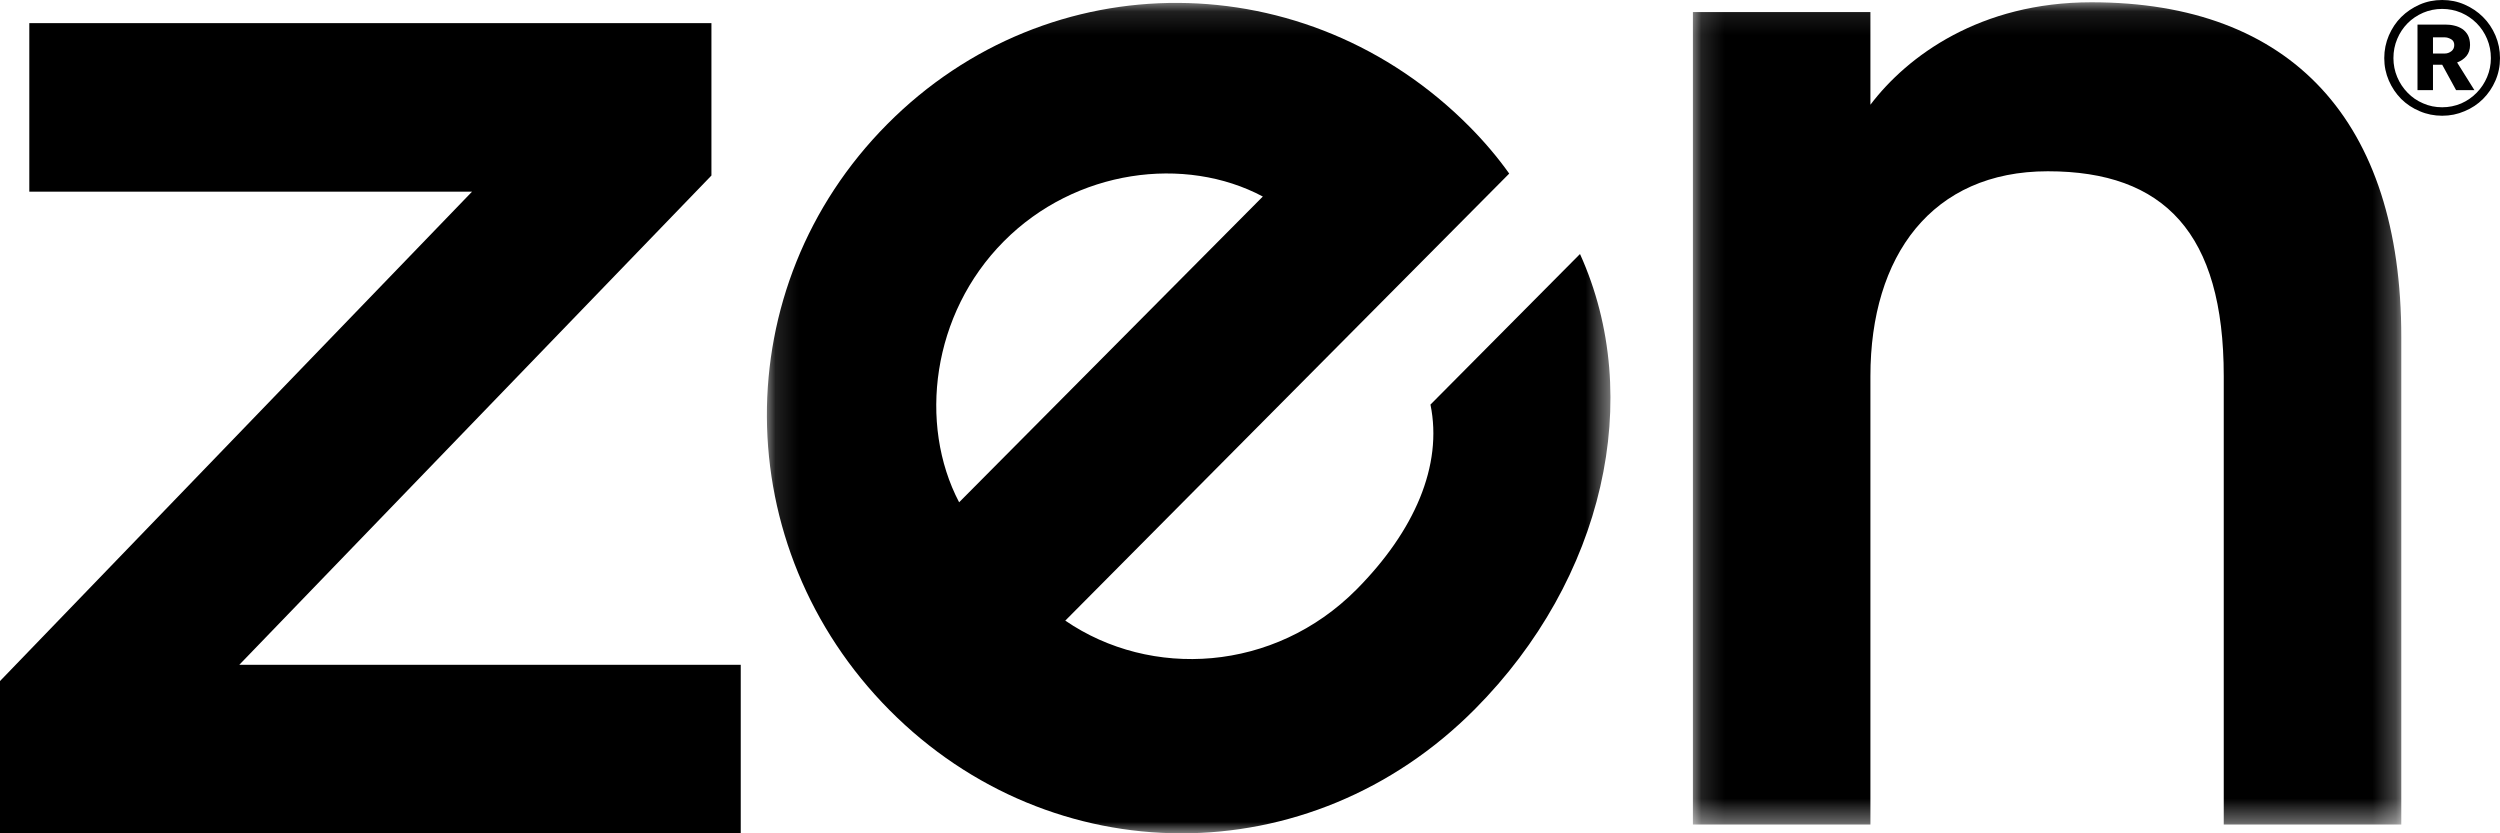 <?xml version="1.0" encoding="UTF-8"?>
<svg width="108px" height="36px" viewBox="0 0 108 36" version="1.1" xmlns="http://www.w3.org/2000/svg" xmlns:xlink="http://www.w3.org/1999/xlink">
    <!-- Generator: sketchtool 47.1 (45422) - http://www.bohemiancoding.com/sketch -->
    <title>E045D475-9C82-40ED-8C27-3049C0B4C78C</title>
    <desc>Created with sketchtool.</desc>
    <defs>
        <polygon id="path-1" points="0.13 36 36.572 36 36.572 0.125 0.13 0.125 0.13 36"></polygon>
        <polygon id="path-3" points="30.736 0.098 0.133 0.098 0.133 35.619 30.736 35.619 30.736 0.098"></polygon>
    </defs>
    <g id="kõnekaardid" stroke="none" stroke-width="1" fill="none" fill-rule="evenodd">
        <g id="ZEN-avaleht" transform="translate(-129, -31)">
            <g id="zen-logo" transform="translate(129, 31)">
                <polygon id="Fill-1" fill="#000000" points="1.266 1 1.266 8.279 20.393 8.279 0 29.422 0 36 32 36 32 28.72 10.337 28.72 30.734 7.583 30.734 1"></polygon>
                <g id="Group-4" transform="translate(33, 0)">
                    <mask id="mask-2" fill="white">
                        <use xlink:href="#path-1"></use>
                    </mask>
                    <g id="Clip-3"></g>
                    <path d="M8.434,21.699 L21.554,8.49 C18.199,6.704 13.464,7.302 10.362,10.429 C7.253,13.555 6.664,18.321 8.434,21.699 L8.434,21.699 Z M13.02,26.811 C16.715,29.342 22.043,29.045 25.599,25.468 C28.106,22.94 29.336,20.11 28.796,17.478 L35.256,10.973 C38.067,17.177 36.291,25.022 30.72,30.63 C23.572,37.831 12.431,37.732 5.431,30.682 C-1.57,23.629 -1.671,12.412 5.33,5.364 C12.331,-1.685 23.473,-1.589 30.473,5.462 C31.116,6.109 31.707,6.807 32.198,7.499 L13.02,26.811 Z" id="Fill-2" fill="#000000" mask="url(#mask-2)"></path>
                </g>
                <g id="Group-7" transform="translate(73, 0)">
                    <mask id="mask-4" fill="white">
                        <use xlink:href="#path-3"></use>
                    </mask>
                    <g id="Clip-6"></g>
                    <path d="M0.133,0.522 L7.802,0.522 L7.802,4.524 C9.402,2.416 12.543,0.098 17.349,0.098 C25.999,0.098 30.736,5.224 30.736,14.564 L30.736,35.619 L23.066,35.619 L23.066,16.248 C23.066,10.068 20.492,7.399 15.465,7.399 C10.454,7.399 7.802,11.053 7.802,16.248 L7.802,35.619 L0.133,35.619 L0.133,0.522 Z" id="Fill-5" fill="#000000" mask="url(#mask-4)"></path>
                </g>
                <path d="M105.621,2.312 C105.723,2.312 105.816,2.276 105.902,2.211 C105.983,2.147 106.024,2.057 106.024,1.945 C106.024,1.83 105.978,1.745 105.885,1.692 C105.789,1.64 105.705,1.614 105.621,1.614 L105.105,1.614 L105.105,2.312 L105.621,2.312 Z M106.103,3.894 L105.503,2.796 L105.105,2.796 L105.105,3.894 L104.436,3.894 L104.436,1.062 L105.642,1.062 C105.775,1.062 105.902,1.075 106.024,1.106 C106.152,1.134 106.263,1.183 106.366,1.248 C106.469,1.316 106.55,1.406 106.614,1.52 C106.673,1.635 106.706,1.777 106.706,1.945 C106.706,2.137 106.652,2.296 106.549,2.422 C106.442,2.548 106.307,2.638 106.147,2.699 L106.894,3.894 L106.103,3.894 Z M103.396,2.511 C103.396,2.796 103.451,3.071 103.56,3.33 C103.669,3.588 103.819,3.813 104.009,4.007 C104.197,4.203 104.424,4.358 104.681,4.466 C104.934,4.578 105.205,4.634 105.503,4.634 C105.791,4.634 106.065,4.578 106.324,4.469 C106.577,4.358 106.8,4.203 106.992,4.007 C107.183,3.813 107.332,3.588 107.442,3.33 C107.551,3.071 107.606,2.796 107.606,2.511 C107.606,2.215 107.551,1.94 107.442,1.681 C107.332,1.42 107.183,1.197 106.992,1.004 C106.8,0.813 106.577,0.662 106.324,0.55 C106.065,0.443 105.791,0.385 105.503,0.385 C105.205,0.385 104.934,0.443 104.681,0.55 C104.424,0.662 104.197,0.813 104.009,1.004 C103.819,1.197 103.669,1.42 103.56,1.681 C103.451,1.94 103.396,2.215 103.396,2.511 L103.396,2.511 Z M103,2.511 C103,2.163 103.068,1.838 103.199,1.53 C103.331,1.226 103.509,0.958 103.733,0.735 C103.962,0.509 104.228,0.331 104.531,0.197 C104.835,0.064 105.159,0 105.503,0 C105.846,0 106.167,0.064 106.469,0.197 C106.774,0.331 107.041,0.509 107.266,0.735 C107.492,0.958 107.672,1.226 107.802,1.53 C107.934,1.838 108,2.163 108,2.511 C108,2.859 107.934,3.181 107.802,3.484 C107.672,3.786 107.492,4.049 107.266,4.276 C107.041,4.501 106.774,4.678 106.469,4.804 C106.167,4.935 105.846,5 105.503,5 C105.159,5 104.835,4.935 104.531,4.804 C104.228,4.678 103.962,4.501 103.733,4.276 C103.509,4.049 103.331,3.786 103.199,3.484 C103.068,3.181 103,2.859 103,2.511 L103,2.511 Z" id="Fill-8" fill="#000000"></path>
            </g>
        </g>
    </g>
</svg>